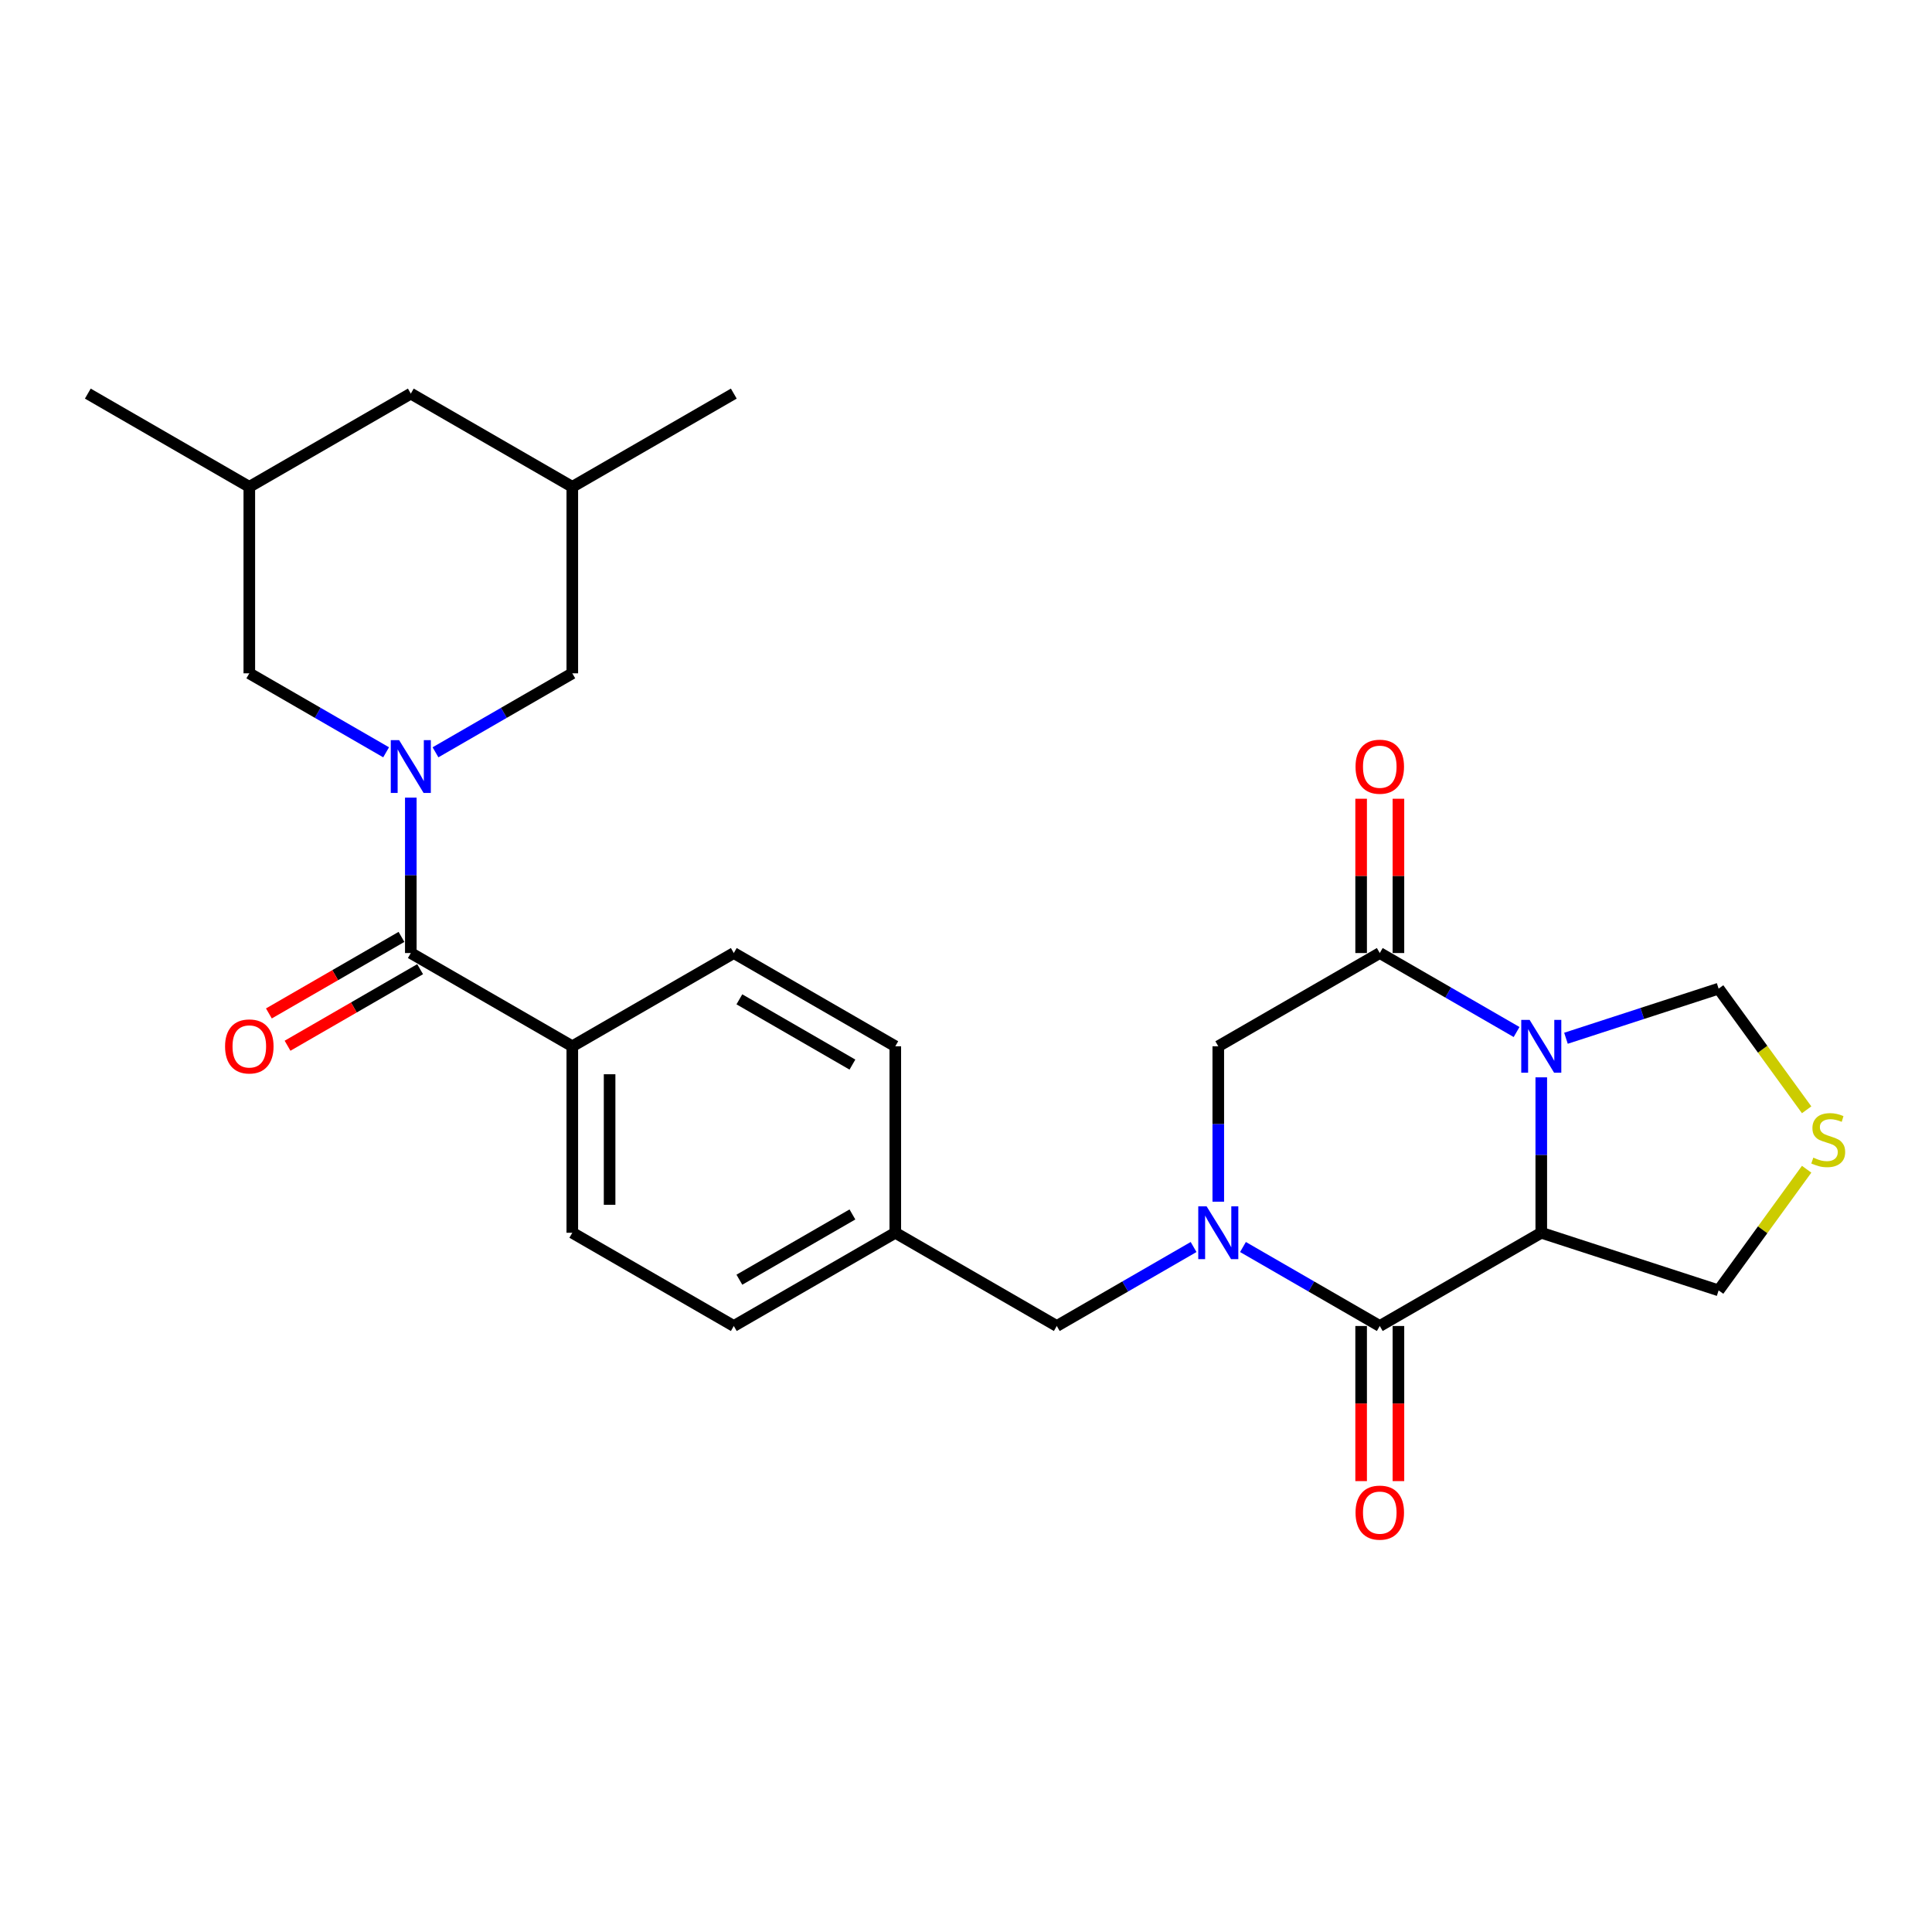 <?xml version='1.0' encoding='iso-8859-1'?>
<svg version='1.1' baseProfile='full'
              xmlns='http://www.w3.org/2000/svg'
                      xmlns:rdkit='http://www.rdkit.org/xml'
                      xmlns:xlink='http://www.w3.org/1999/xlink'
                  xml:space='preserve'
width='1000px' height='1000px' viewBox='0 0 1000 1000'>
<!-- END OF HEADER -->
<rect style='opacity:1.0;fill:#FFFFFF;stroke:none' width='1000' height='1000' x='0' y='0'> </rect>
<path class='bond-1' d='M 797.761,557.632 L 797.761,597.853' style='fill:none;fill-rule:evenodd;stroke:#0000FF;stroke-width:6px;stroke-linecap:butt;stroke-linejoin:miter;stroke-opacity:1' />
<path class='bond-1' d='M 797.761,597.853 L 797.761,638.073' style='fill:none;fill-rule:evenodd;stroke:#000000;stroke-width:6px;stroke-linecap:butt;stroke-linejoin:miter;stroke-opacity:1' />
<path class='bond-4' d='M 784.982,534.174 L 749.577,513.733' style='fill:none;fill-rule:evenodd;stroke:#0000FF;stroke-width:6px;stroke-linecap:butt;stroke-linejoin:miter;stroke-opacity:1' />
<path class='bond-4' d='M 749.577,513.733 L 714.171,493.291' style='fill:none;fill-rule:evenodd;stroke:#000000;stroke-width:6px;stroke-linecap:butt;stroke-linejoin:miter;stroke-opacity:1' />
<path class='bond-8' d='M 810.54,537.4 L 850.049,524.562' style='fill:none;fill-rule:evenodd;stroke:#0000FF;stroke-width:6px;stroke-linecap:butt;stroke-linejoin:miter;stroke-opacity:1' />
<path class='bond-8' d='M 850.049,524.562 L 889.558,511.725' style='fill:none;fill-rule:evenodd;stroke:#000000;stroke-width:6px;stroke-linecap:butt;stroke-linejoin:miter;stroke-opacity:1' />
<path class='bond-0' d='M 630.582,621.993 L 630.582,581.772' style='fill:none;fill-rule:evenodd;stroke:#0000FF;stroke-width:6px;stroke-linecap:butt;stroke-linejoin:miter;stroke-opacity:1' />
<path class='bond-0' d='M 630.582,581.772 L 630.582,541.552' style='fill:none;fill-rule:evenodd;stroke:#000000;stroke-width:6px;stroke-linecap:butt;stroke-linejoin:miter;stroke-opacity:1' />
<path class='bond-11' d='M 617.802,645.451 L 582.397,665.892' style='fill:none;fill-rule:evenodd;stroke:#0000FF;stroke-width:6px;stroke-linecap:butt;stroke-linejoin:miter;stroke-opacity:1' />
<path class='bond-11' d='M 582.397,665.892 L 546.992,686.333' style='fill:none;fill-rule:evenodd;stroke:#000000;stroke-width:6px;stroke-linecap:butt;stroke-linejoin:miter;stroke-opacity:1' />
<path class='bond-28' d='M 643.361,645.451 L 678.766,665.892' style='fill:none;fill-rule:evenodd;stroke:#0000FF;stroke-width:6px;stroke-linecap:butt;stroke-linejoin:miter;stroke-opacity:1' />
<path class='bond-28' d='M 678.766,665.892 L 714.171,686.333' style='fill:none;fill-rule:evenodd;stroke:#000000;stroke-width:6px;stroke-linecap:butt;stroke-linejoin:miter;stroke-opacity:1' />
<path class='bond-2' d='M 797.761,638.073 L 714.171,686.333' style='fill:none;fill-rule:evenodd;stroke:#000000;stroke-width:6px;stroke-linecap:butt;stroke-linejoin:miter;stroke-opacity:1' />
<path class='bond-16' d='M 797.761,638.073 L 889.558,667.9' style='fill:none;fill-rule:evenodd;stroke:#000000;stroke-width:6px;stroke-linecap:butt;stroke-linejoin:miter;stroke-opacity:1' />
<path class='bond-13' d='M 704.519,686.333 L 704.519,726.476' style='fill:none;fill-rule:evenodd;stroke:#000000;stroke-width:6px;stroke-linecap:butt;stroke-linejoin:miter;stroke-opacity:1' />
<path class='bond-13' d='M 704.519,726.476 L 704.519,766.62' style='fill:none;fill-rule:evenodd;stroke:#FF0000;stroke-width:6px;stroke-linecap:butt;stroke-linejoin:miter;stroke-opacity:1' />
<path class='bond-13' d='M 723.824,686.333 L 723.824,726.476' style='fill:none;fill-rule:evenodd;stroke:#000000;stroke-width:6px;stroke-linecap:butt;stroke-linejoin:miter;stroke-opacity:1' />
<path class='bond-13' d='M 723.824,726.476 L 723.824,766.62' style='fill:none;fill-rule:evenodd;stroke:#FF0000;stroke-width:6px;stroke-linecap:butt;stroke-linejoin:miter;stroke-opacity:1' />
<path class='bond-3' d='M 212.634,412.851 L 212.634,453.071' style='fill:none;fill-rule:evenodd;stroke:#0000FF;stroke-width:6px;stroke-linecap:butt;stroke-linejoin:miter;stroke-opacity:1' />
<path class='bond-3' d='M 212.634,453.071 L 212.634,493.291' style='fill:none;fill-rule:evenodd;stroke:#000000;stroke-width:6px;stroke-linecap:butt;stroke-linejoin:miter;stroke-opacity:1' />
<path class='bond-9' d='M 225.413,389.392 L 260.818,368.951' style='fill:none;fill-rule:evenodd;stroke:#0000FF;stroke-width:6px;stroke-linecap:butt;stroke-linejoin:miter;stroke-opacity:1' />
<path class='bond-9' d='M 260.818,368.951 L 296.223,348.51' style='fill:none;fill-rule:evenodd;stroke:#000000;stroke-width:6px;stroke-linecap:butt;stroke-linejoin:miter;stroke-opacity:1' />
<path class='bond-10' d='M 199.854,389.392 L 164.449,368.951' style='fill:none;fill-rule:evenodd;stroke:#0000FF;stroke-width:6px;stroke-linecap:butt;stroke-linejoin:miter;stroke-opacity:1' />
<path class='bond-10' d='M 164.449,368.951 L 129.044,348.51' style='fill:none;fill-rule:evenodd;stroke:#000000;stroke-width:6px;stroke-linecap:butt;stroke-linejoin:miter;stroke-opacity:1' />
<path class='bond-6' d='M 714.171,493.291 L 630.582,541.552' style='fill:none;fill-rule:evenodd;stroke:#000000;stroke-width:6px;stroke-linecap:butt;stroke-linejoin:miter;stroke-opacity:1' />
<path class='bond-14' d='M 723.824,493.291 L 723.824,453.361' style='fill:none;fill-rule:evenodd;stroke:#000000;stroke-width:6px;stroke-linecap:butt;stroke-linejoin:miter;stroke-opacity:1' />
<path class='bond-14' d='M 723.824,453.361 L 723.824,413.43' style='fill:none;fill-rule:evenodd;stroke:#FF0000;stroke-width:6px;stroke-linecap:butt;stroke-linejoin:miter;stroke-opacity:1' />
<path class='bond-14' d='M 704.519,493.291 L 704.519,453.361' style='fill:none;fill-rule:evenodd;stroke:#000000;stroke-width:6px;stroke-linecap:butt;stroke-linejoin:miter;stroke-opacity:1' />
<path class='bond-14' d='M 704.519,453.361 L 704.519,413.43' style='fill:none;fill-rule:evenodd;stroke:#FF0000;stroke-width:6px;stroke-linecap:butt;stroke-linejoin:miter;stroke-opacity:1' />
<path class='bond-5' d='M 212.634,493.291 L 296.223,541.552' style='fill:none;fill-rule:evenodd;stroke:#000000;stroke-width:6px;stroke-linecap:butt;stroke-linejoin:miter;stroke-opacity:1' />
<path class='bond-15' d='M 207.808,484.932 L 173.493,504.744' style='fill:none;fill-rule:evenodd;stroke:#000000;stroke-width:6px;stroke-linecap:butt;stroke-linejoin:miter;stroke-opacity:1' />
<path class='bond-15' d='M 173.493,504.744 L 139.179,524.555' style='fill:none;fill-rule:evenodd;stroke:#FF0000;stroke-width:6px;stroke-linecap:butt;stroke-linejoin:miter;stroke-opacity:1' />
<path class='bond-15' d='M 217.46,501.65 L 183.145,521.462' style='fill:none;fill-rule:evenodd;stroke:#000000;stroke-width:6px;stroke-linecap:butt;stroke-linejoin:miter;stroke-opacity:1' />
<path class='bond-15' d='M 183.145,521.462 L 148.831,541.273' style='fill:none;fill-rule:evenodd;stroke:#FF0000;stroke-width:6px;stroke-linecap:butt;stroke-linejoin:miter;stroke-opacity:1' />
<path class='bond-7' d='M 935.114,574.428 L 912.336,543.077' style='fill:none;fill-rule:evenodd;stroke:#CCCC00;stroke-width:6px;stroke-linecap:butt;stroke-linejoin:miter;stroke-opacity:1' />
<path class='bond-7' d='M 912.336,543.077 L 889.558,511.725' style='fill:none;fill-rule:evenodd;stroke:#000000;stroke-width:6px;stroke-linecap:butt;stroke-linejoin:miter;stroke-opacity:1' />
<path class='bond-27' d='M 935.114,605.196 L 912.336,636.548' style='fill:none;fill-rule:evenodd;stroke:#CCCC00;stroke-width:6px;stroke-linecap:butt;stroke-linejoin:miter;stroke-opacity:1' />
<path class='bond-27' d='M 912.336,636.548 L 889.558,667.9' style='fill:none;fill-rule:evenodd;stroke:#000000;stroke-width:6px;stroke-linecap:butt;stroke-linejoin:miter;stroke-opacity:1' />
<path class='bond-19' d='M 296.223,348.51 L 296.223,251.989' style='fill:none;fill-rule:evenodd;stroke:#000000;stroke-width:6px;stroke-linecap:butt;stroke-linejoin:miter;stroke-opacity:1' />
<path class='bond-20' d='M 129.044,348.51 L 129.044,251.989' style='fill:none;fill-rule:evenodd;stroke:#000000;stroke-width:6px;stroke-linecap:butt;stroke-linejoin:miter;stroke-opacity:1' />
<path class='bond-21' d='M 546.992,686.333 L 463.403,638.073' style='fill:none;fill-rule:evenodd;stroke:#000000;stroke-width:6px;stroke-linecap:butt;stroke-linejoin:miter;stroke-opacity:1' />
<path class='bond-12' d='M 296.223,541.552 L 296.223,638.073' style='fill:none;fill-rule:evenodd;stroke:#000000;stroke-width:6px;stroke-linecap:butt;stroke-linejoin:miter;stroke-opacity:1' />
<path class='bond-12' d='M 315.528,556.03 L 315.528,623.595' style='fill:none;fill-rule:evenodd;stroke:#000000;stroke-width:6px;stroke-linecap:butt;stroke-linejoin:miter;stroke-opacity:1' />
<path class='bond-29' d='M 296.223,541.552 L 379.813,493.291' style='fill:none;fill-rule:evenodd;stroke:#000000;stroke-width:6px;stroke-linecap:butt;stroke-linejoin:miter;stroke-opacity:1' />
<path class='bond-17' d='M 379.813,493.291 L 463.403,541.552' style='fill:none;fill-rule:evenodd;stroke:#000000;stroke-width:6px;stroke-linecap:butt;stroke-linejoin:miter;stroke-opacity:1' />
<path class='bond-17' d='M 382.699,517.248 L 441.212,551.031' style='fill:none;fill-rule:evenodd;stroke:#000000;stroke-width:6px;stroke-linecap:butt;stroke-linejoin:miter;stroke-opacity:1' />
<path class='bond-18' d='M 296.223,638.073 L 379.813,686.333' style='fill:none;fill-rule:evenodd;stroke:#000000;stroke-width:6px;stroke-linecap:butt;stroke-linejoin:miter;stroke-opacity:1' />
<path class='bond-25' d='M 296.223,251.989 L 379.813,203.729' style='fill:none;fill-rule:evenodd;stroke:#000000;stroke-width:6px;stroke-linecap:butt;stroke-linejoin:miter;stroke-opacity:1' />
<path class='bond-30' d='M 296.223,251.989 L 212.634,203.729' style='fill:none;fill-rule:evenodd;stroke:#000000;stroke-width:6px;stroke-linecap:butt;stroke-linejoin:miter;stroke-opacity:1' />
<path class='bond-22' d='M 129.044,251.989 L 212.634,203.729' style='fill:none;fill-rule:evenodd;stroke:#000000;stroke-width:6px;stroke-linecap:butt;stroke-linejoin:miter;stroke-opacity:1' />
<path class='bond-26' d='M 129.044,251.989 L 45.455,203.729' style='fill:none;fill-rule:evenodd;stroke:#000000;stroke-width:6px;stroke-linecap:butt;stroke-linejoin:miter;stroke-opacity:1' />
<path class='bond-23' d='M 463.403,638.073 L 463.403,541.552' style='fill:none;fill-rule:evenodd;stroke:#000000;stroke-width:6px;stroke-linecap:butt;stroke-linejoin:miter;stroke-opacity:1' />
<path class='bond-24' d='M 463.403,638.073 L 379.813,686.333' style='fill:none;fill-rule:evenodd;stroke:#000000;stroke-width:6px;stroke-linecap:butt;stroke-linejoin:miter;stroke-opacity:1' />
<path class='bond-24' d='M 441.212,628.594 L 382.699,662.376' style='fill:none;fill-rule:evenodd;stroke:#000000;stroke-width:6px;stroke-linecap:butt;stroke-linejoin:miter;stroke-opacity:1' />
<path  class='atom-0' d='M 791.719 527.885
L 800.676 542.363
Q 801.564 543.791, 802.993 546.378
Q 804.421 548.965, 804.498 549.119
L 804.498 527.885
L 808.127 527.885
L 808.127 555.219
L 804.382 555.219
L 794.769 539.39
Q 793.649 537.537, 792.452 535.413
Q 791.294 533.29, 790.947 532.633
L 790.947 555.219
L 787.395 555.219
L 787.395 527.885
L 791.719 527.885
' fill='#0000FF'/>
<path  class='atom-1' d='M 624.54 624.406
L 633.497 638.884
Q 634.385 640.312, 635.813 642.899
Q 637.242 645.486, 637.319 645.64
L 637.319 624.406
L 640.948 624.406
L 640.948 651.74
L 637.203 651.74
L 627.59 635.911
Q 626.47 634.058, 625.273 631.934
Q 624.115 629.811, 623.767 629.154
L 623.767 651.74
L 620.215 651.74
L 620.215 624.406
L 624.54 624.406
' fill='#0000FF'/>
<path  class='atom-4' d='M 206.592 383.103
L 215.549 397.581
Q 216.437 399.01, 217.865 401.597
Q 219.294 404.183, 219.371 404.338
L 219.371 383.103
L 223 383.103
L 223 410.438
L 219.255 410.438
L 209.642 394.608
Q 208.522 392.755, 207.325 390.632
Q 206.167 388.508, 205.819 387.852
L 205.819 410.438
L 202.267 410.438
L 202.267 383.103
L 206.592 383.103
' fill='#0000FF'/>
<path  class='atom-8' d='M 938.57 599.194
Q 938.879 599.31, 940.153 599.851
Q 941.427 600.391, 942.817 600.739
Q 944.245 601.047, 945.635 601.047
Q 948.222 601.047, 949.728 599.812
Q 951.233 598.538, 951.233 596.337
Q 951.233 594.832, 950.461 593.905
Q 949.728 592.978, 948.569 592.476
Q 947.411 591.975, 945.481 591.395
Q 943.048 590.662, 941.581 589.967
Q 940.153 589.272, 939.11 587.805
Q 938.107 586.338, 938.107 583.867
Q 938.107 580.431, 940.423 578.307
Q 942.778 576.184, 947.411 576.184
Q 950.577 576.184, 954.168 577.689
L 953.28 580.662
Q 949.998 579.311, 947.527 579.311
Q 944.863 579.311, 943.396 580.431
Q 941.929 581.512, 941.967 583.403
Q 941.967 584.871, 942.701 585.759
Q 943.473 586.647, 944.554 587.148
Q 945.674 587.65, 947.527 588.229
Q 949.998 589.002, 951.465 589.774
Q 952.932 590.546, 953.975 592.129
Q 955.056 593.673, 955.056 596.337
Q 955.056 600.121, 952.508 602.167
Q 949.998 604.175, 945.79 604.175
Q 943.357 604.175, 941.504 603.634
Q 939.69 603.132, 937.527 602.244
L 938.57 599.194
' fill='#CCCC00'/>
<path  class='atom-14' d='M 701.624 782.932
Q 701.624 776.368, 704.867 772.7
Q 708.11 769.033, 714.171 769.033
Q 720.233 769.033, 723.476 772.7
Q 726.719 776.368, 726.719 782.932
Q 726.719 789.572, 723.437 793.356
Q 720.156 797.101, 714.171 797.101
Q 708.149 797.101, 704.867 793.356
Q 701.624 789.611, 701.624 782.932
M 714.171 794.012
Q 718.341 794.012, 720.58 791.232
Q 722.858 788.414, 722.858 782.932
Q 722.858 777.565, 720.58 774.862
Q 718.341 772.121, 714.171 772.121
Q 710.002 772.121, 707.724 774.824
Q 705.485 777.526, 705.485 782.932
Q 705.485 788.453, 707.724 791.232
Q 710.002 794.012, 714.171 794.012
' fill='#FF0000'/>
<path  class='atom-15' d='M 701.624 396.848
Q 701.624 390.284, 704.867 386.616
Q 708.11 382.949, 714.171 382.949
Q 720.233 382.949, 723.476 386.616
Q 726.719 390.284, 726.719 396.848
Q 726.719 403.488, 723.437 407.272
Q 720.156 411.017, 714.171 411.017
Q 708.149 411.017, 704.867 407.272
Q 701.624 403.527, 701.624 396.848
M 714.171 407.928
Q 718.341 407.928, 720.58 405.149
Q 722.858 402.33, 722.858 396.848
Q 722.858 391.481, 720.58 388.779
Q 718.341 386.037, 714.171 386.037
Q 710.002 386.037, 707.724 388.74
Q 705.485 391.443, 705.485 396.848
Q 705.485 402.369, 707.724 405.149
Q 710.002 407.928, 714.171 407.928
' fill='#FF0000'/>
<path  class='atom-16' d='M 116.496 541.629
Q 116.496 535.066, 119.74 531.398
Q 122.983 527.73, 129.044 527.73
Q 135.106 527.73, 138.349 531.398
Q 141.592 535.066, 141.592 541.629
Q 141.592 548.27, 138.31 552.053
Q 135.028 555.798, 129.044 555.798
Q 123.021 555.798, 119.74 552.053
Q 116.496 548.308, 116.496 541.629
M 129.044 552.71
Q 133.214 552.71, 135.453 549.93
Q 137.731 547.112, 137.731 541.629
Q 137.731 536.263, 135.453 533.56
Q 133.214 530.819, 129.044 530.819
Q 124.874 530.819, 122.597 533.521
Q 120.357 536.224, 120.357 541.629
Q 120.357 547.15, 122.597 549.93
Q 124.874 552.71, 129.044 552.71
' fill='#FF0000'/>
</svg>
